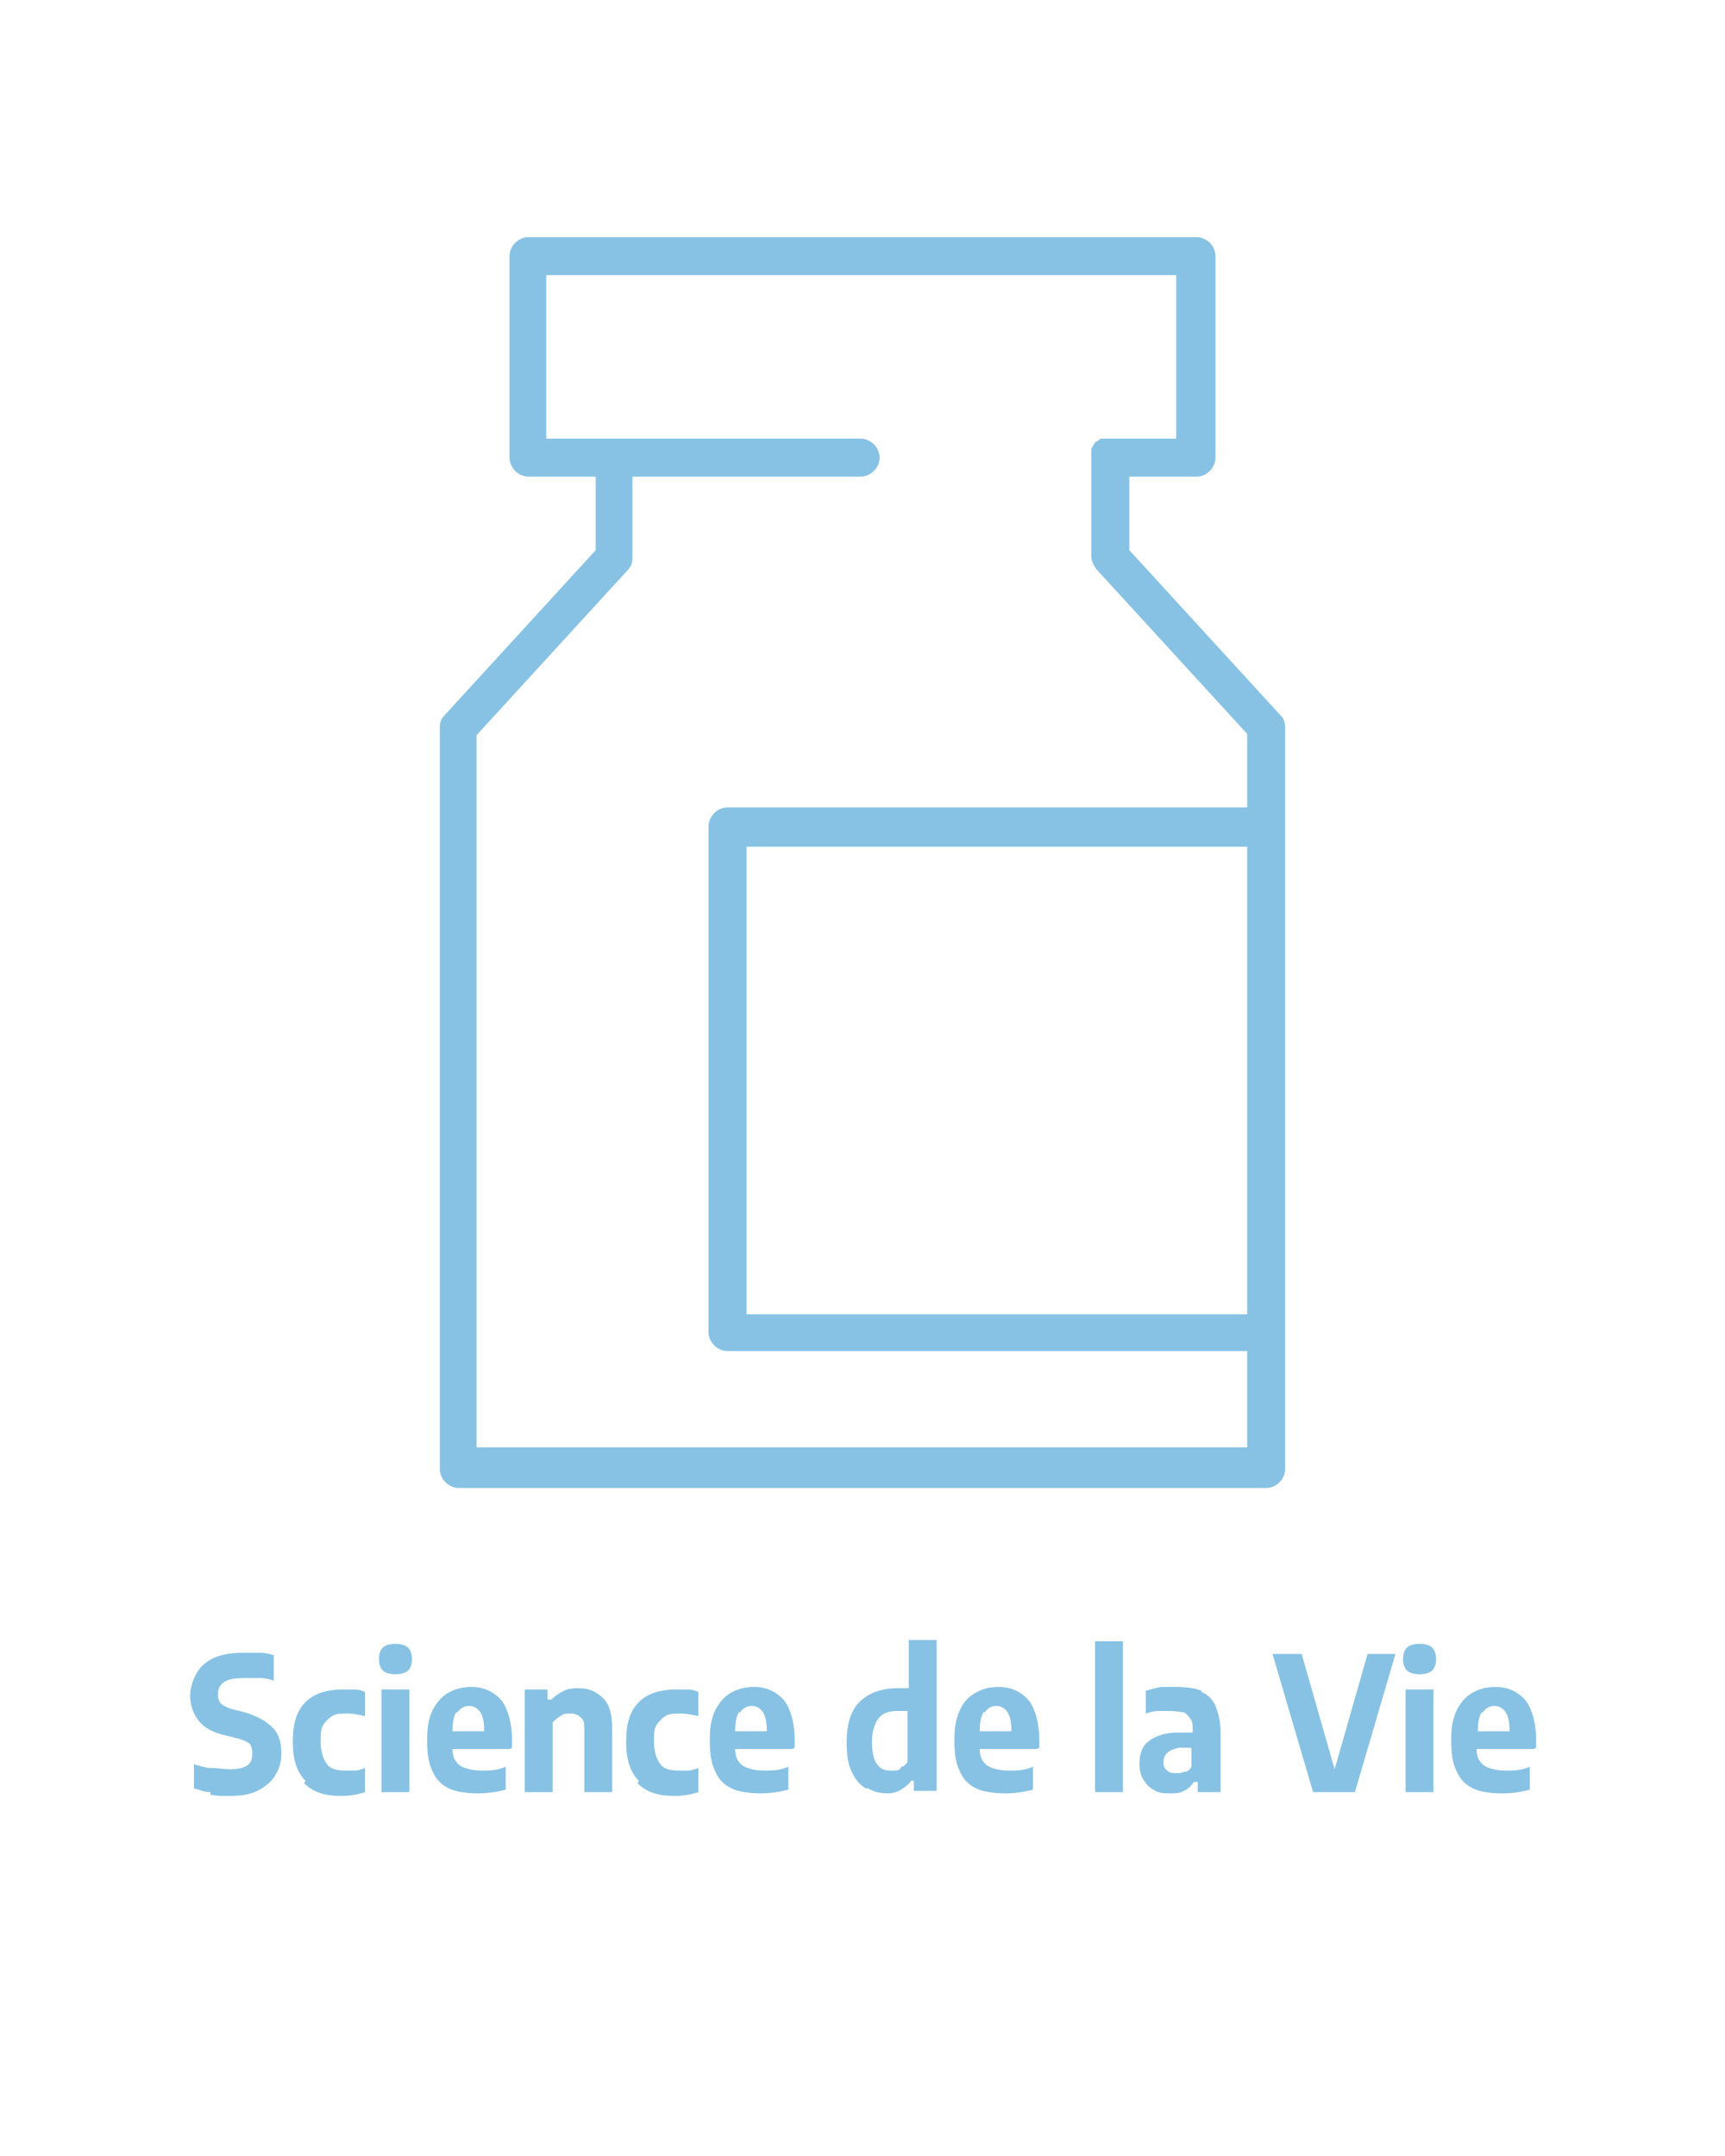 <?xml version="1.0" encoding="UTF-8"?>
<svg xmlns="http://www.w3.org/2000/svg" id="Icons_DE" data-name="Icons DE" version="1.1" viewBox="0 0 136.1 170.1" width="80" height="100">
  <defs>
    <style>
      .cls-1 {
        fill: #87c2e4;
        stroke-width: 0px;
      }
    </style>
  </defs>
  <path class="cls-1" d="M36.1,117.4h63.8c.8,0,1.5-.7,1.5-1.5v-58.5c0-.4-.1-.7-.4-1l-11.9-13v-5.8s5.3,0,5.3,0c.8,0,1.5-.7,1.5-1.5v-15.9c0-.8-.7-1.5-1.5-1.5h-52.7c-.8,0-1.5.7-1.5,1.5v15.9c0,.8.7,1.5,1.5,1.5h5.3v5.8s-11.9,13-11.9,13c-.3.3-.4.6-.4,1v58.5c0,.8.7,1.5,1.5,1.5ZM98.4,103.7h-39.5v-36.9h39.5v36.9ZM37.6,58l11.9-13c.3-.3.4-.6.4-1v-6.4s18,0,18,0c.8,0,1.5-.7,1.5-1.5s-.7-1.5-1.5-1.5h-24.8v-12.9h49.7v12.9h-5.3c-.1,0-.2,0-.3,0,0,0-.2,0-.3,0-.1,0-.2.1-.3.2,0,0-.1,0-.2.1,0,0-.1.2-.2.3,0,0,0,.1-.1.2,0,0,0,.2,0,.3,0,0,0,.2,0,.3s0,0,0,0,0,0,0,0v7.9c0,.4.2.7.4,1l11.9,13v5.8h-41c-.8,0-1.5.7-1.5,1.5v39.9c0,.8.7,1.5,1.5,1.5h41v7.6h-60.8v-56.4Z"/>
  <g>
    <path class="cls-1" d="M16.6,141.4c-.5,0-.9-.2-1.3-.3v-1.9c.4.1.9.3,1.4.3.5,0,1,.1,1.4.1.6,0,1.1-.1,1.4-.3s.4-.5.4-.9,0-.4-.1-.6c0-.2-.2-.3-.4-.4-.2-.1-.5-.2-.9-.3l-.8-.2c-.9-.2-1.6-.6-2-1.1s-.7-1.2-.7-2,.4-1.9,1.1-2.5c.7-.6,1.7-.9,3.1-.9s.9,0,1.3,0c.4,0,.8.1,1.1.2v2c-.3-.1-.7-.2-1.1-.2-.4,0-.8,0-1.2,0-.8,0-1.3.1-1.6.3s-.5.5-.5.9,0,.4.1.6c0,.1.2.3.4.4.2.1.4.2.8.3l.8.2c1,.3,1.7.7,2.2,1.2.5.5.7,1.2.7,2s-.2,1.3-.5,1.8c-.3.5-.8.9-1.4,1.2-.6.3-1.3.4-2.2.4s-1,0-1.5-.1Z"/>
    <path class="cls-1" d="M24.1,140.5c-.7-.7-1-1.7-1-3.1s.3-2.4,1-3.1c.7-.7,1.7-1,3-1s1.2,0,1.7.2v1.9c-.5-.1-.9-.2-1.4-.2s-.9,0-1.2.2c-.3.2-.5.4-.7.7s-.2.8-.2,1.3c0,.8.2,1.4.5,1.8.3.4.8.5,1.5.5s.5,0,.7,0,.5-.1.8-.2v1.9c-.6.2-1.2.3-1.9.3-1.3,0-2.2-.3-2.9-1Z"/>
    <path class="cls-1" d="M30.2,131.8c-.2-.2-.3-.5-.3-.9s.1-.7.3-.9c.2-.2.6-.3,1-.3s.8.1,1,.3c.2.2.3.5.3.9s-.1.7-.3.9c-.2.2-.6.3-1,.3s-.8-.1-1-.3ZM30.1,141.4v-8.1h2.2v8.1h-2.2Z"/>
    <path class="cls-1" d="M40.2,138h-4.5c0,.4.1.8.3,1,.1.2.4.4.7.5.3.1.7.2,1.3.2s1.2,0,1.9-.3v1.8c-.7.2-1.5.3-2.2.3s-1.7-.1-2.3-.4c-.6-.3-1-.7-1.3-1.4-.3-.6-.4-1.4-.4-2.4s.1-1.6.4-2.3c.3-.6.7-1.1,1.2-1.4.5-.3,1.1-.5,1.9-.5,1,0,1.8.4,2.4,1.1.5.7.8,1.8.8,3.1v.6ZM36,135.1c-.2.3-.3.8-.3,1.5h2.5c0-.7-.1-1.2-.3-1.5-.2-.3-.5-.5-.9-.5s-.7.2-.9.5Z"/>
    <path class="cls-1" d="M41.4,133.3h1.8v.8h.3c.3-.3.6-.5,1-.7.4-.2.8-.2,1.2-.2.8,0,1.4.3,1.9.8.5.5.7,1.3.7,2.4v5h-2.2v-4.9c0-.5,0-.8-.3-1-.2-.2-.4-.3-.8-.3s-.5,0-.8.2-.4.3-.6.5v5.5h-2.2v-8.1Z"/>
    <path class="cls-1" d="M50.4,140.5c-.7-.7-1-1.7-1-3.1s.3-2.4,1-3.1c.7-.7,1.7-1,3-1s1.2,0,1.7.2v1.9c-.5-.1-.9-.2-1.4-.2s-.9,0-1.2.2c-.3.2-.5.4-.7.7s-.2.8-.2,1.3c0,.8.2,1.4.5,1.8.3.4.8.5,1.5.5s.5,0,.7,0,.5-.1.8-.2v1.9c-.6.2-1.2.3-1.9.3-1.3,0-2.2-.3-2.9-1Z"/>
    <path class="cls-1" d="M62.5,138h-4.5c0,.4.1.8.3,1,.1.2.4.4.7.5.3.1.7.2,1.3.2s1.2,0,1.9-.3v1.8c-.7.2-1.5.3-2.2.3s-1.7-.1-2.3-.4c-.6-.3-1-.7-1.3-1.4-.3-.6-.4-1.4-.4-2.4s.1-1.6.4-2.3c.3-.6.7-1.1,1.2-1.4.5-.3,1.1-.5,1.9-.5,1,0,1.8.4,2.4,1.1.5.7.8,1.8.8,3.1v.6ZM58.3,135.1c-.2.3-.3.8-.3,1.5h2.5c0-.7-.1-1.2-.3-1.5-.2-.3-.5-.5-.9-.5s-.7.2-.9.5Z"/>
    <path class="cls-1" d="M68.3,141.1c-.5-.3-.8-.7-1.1-1.3-.3-.6-.4-1.4-.4-2.3,0-1.4.3-2.5,1-3.2.7-.7,1.7-1.1,3-1.1s.6,0,.9,0v-3.8h2.2v11.9h-1.8v-.8h-.2c-.2.3-.5.5-.8.7s-.7.3-1.1.3-1.1-.1-1.5-.4ZM71.1,139.4c.2,0,.4-.2.5-.4v-4c-.3,0-.5,0-.9,0-.6,0-1.1.2-1.4.6-.3.4-.5,1-.5,1.8s.1,1.4.4,1.8.6.5,1.1.5.5,0,.7-.1Z"/>
    <path class="cls-1" d="M81.8,138h-4.5c0,.4.1.8.3,1,.1.2.4.4.7.5.3.1.7.2,1.3.2s1.2,0,1.9-.3v1.8c-.7.2-1.5.3-2.2.3s-1.7-.1-2.3-.4c-.6-.3-1-.7-1.3-1.4-.3-.6-.4-1.4-.4-2.4s.1-1.6.4-2.3.7-1.1,1.2-1.4c.5-.3,1.1-.5,1.9-.5,1,0,1.8.4,2.4,1.1.5.7.8,1.8.8,3.1v.6ZM77.6,135.1c-.2.3-.3.8-.3,1.5h2.5c0-.7-.1-1.2-.3-1.5-.2-.3-.5-.5-.9-.5s-.7.2-.9.5Z"/>
    <path class="cls-1" d="M86.4,141.4v-11.9h2.2v11.9h-2.2Z"/>
    <path class="cls-1" d="M94.8,133.5c.5.2.9.6,1.1,1.1.2.5.4,1.2.4,2v4.8h-1.8v-.8h-.3c-.2.3-.5.6-.8.7-.3.2-.7.2-1.1.2s-.9,0-1.3-.3c-.4-.2-.6-.5-.8-.8s-.3-.8-.3-1.2c0-.8.2-1.4.7-1.8.5-.4,1.3-.7,2.3-.7h1.2v-.2c0-.4,0-.7-.2-.9-.1-.2-.3-.4-.5-.5-.2,0-.6-.1-1-.1s-.6,0-1,0c-.4,0-.7.1-1,.2v-1.8c.4-.1.7-.2,1.2-.3.4,0,.8,0,1.2,0,.8,0,1.5.1,2,.3ZM93.5,139.8c.2,0,.4-.2.5-.4v-1.5h-1c-.4.1-.7.2-.9.4-.2.2-.3.4-.3.7s0,.5.3.7c.2.2.4.2.7.2s.4,0,.6-.1Z"/>
    <path class="cls-1" d="M107.9,130.5h2.2l-3.2,10.9h-3.3l-3.2-10.9h2.3l2.6,9.1,2.6-9.1Z"/>
    <path class="cls-1" d="M111,131.8c-.2-.2-.3-.5-.3-.9s.1-.7.3-.9c.2-.2.6-.3,1-.3s.8.1,1,.3c.2.2.3.5.3.9s-.1.7-.3.9c-.2.2-.6.3-1,.3s-.8-.1-1-.3ZM110.9,141.4v-8.1h2.2v8.1h-2.2Z"/>
    <path class="cls-1" d="M121,138h-4.5c0,.4.1.8.3,1,.1.2.4.4.7.5.3.1.7.2,1.3.2s1.2,0,1.9-.3v1.8c-.7.2-1.4.3-2.2.3s-1.7-.1-2.3-.4c-.6-.3-1-.7-1.3-1.4-.3-.6-.4-1.4-.4-2.4s.1-1.6.4-2.3c.3-.6.7-1.1,1.2-1.4.5-.3,1.1-.5,1.9-.5,1,0,1.8.4,2.4,1.1.5.7.8,1.8.8,3.1v.6ZM116.9,135.1c-.2.3-.3.8-.3,1.5h2.5c0-.7-.1-1.2-.3-1.5-.2-.3-.5-.5-.9-.5s-.7.2-.9.5Z"/>
  </g>
</svg>
